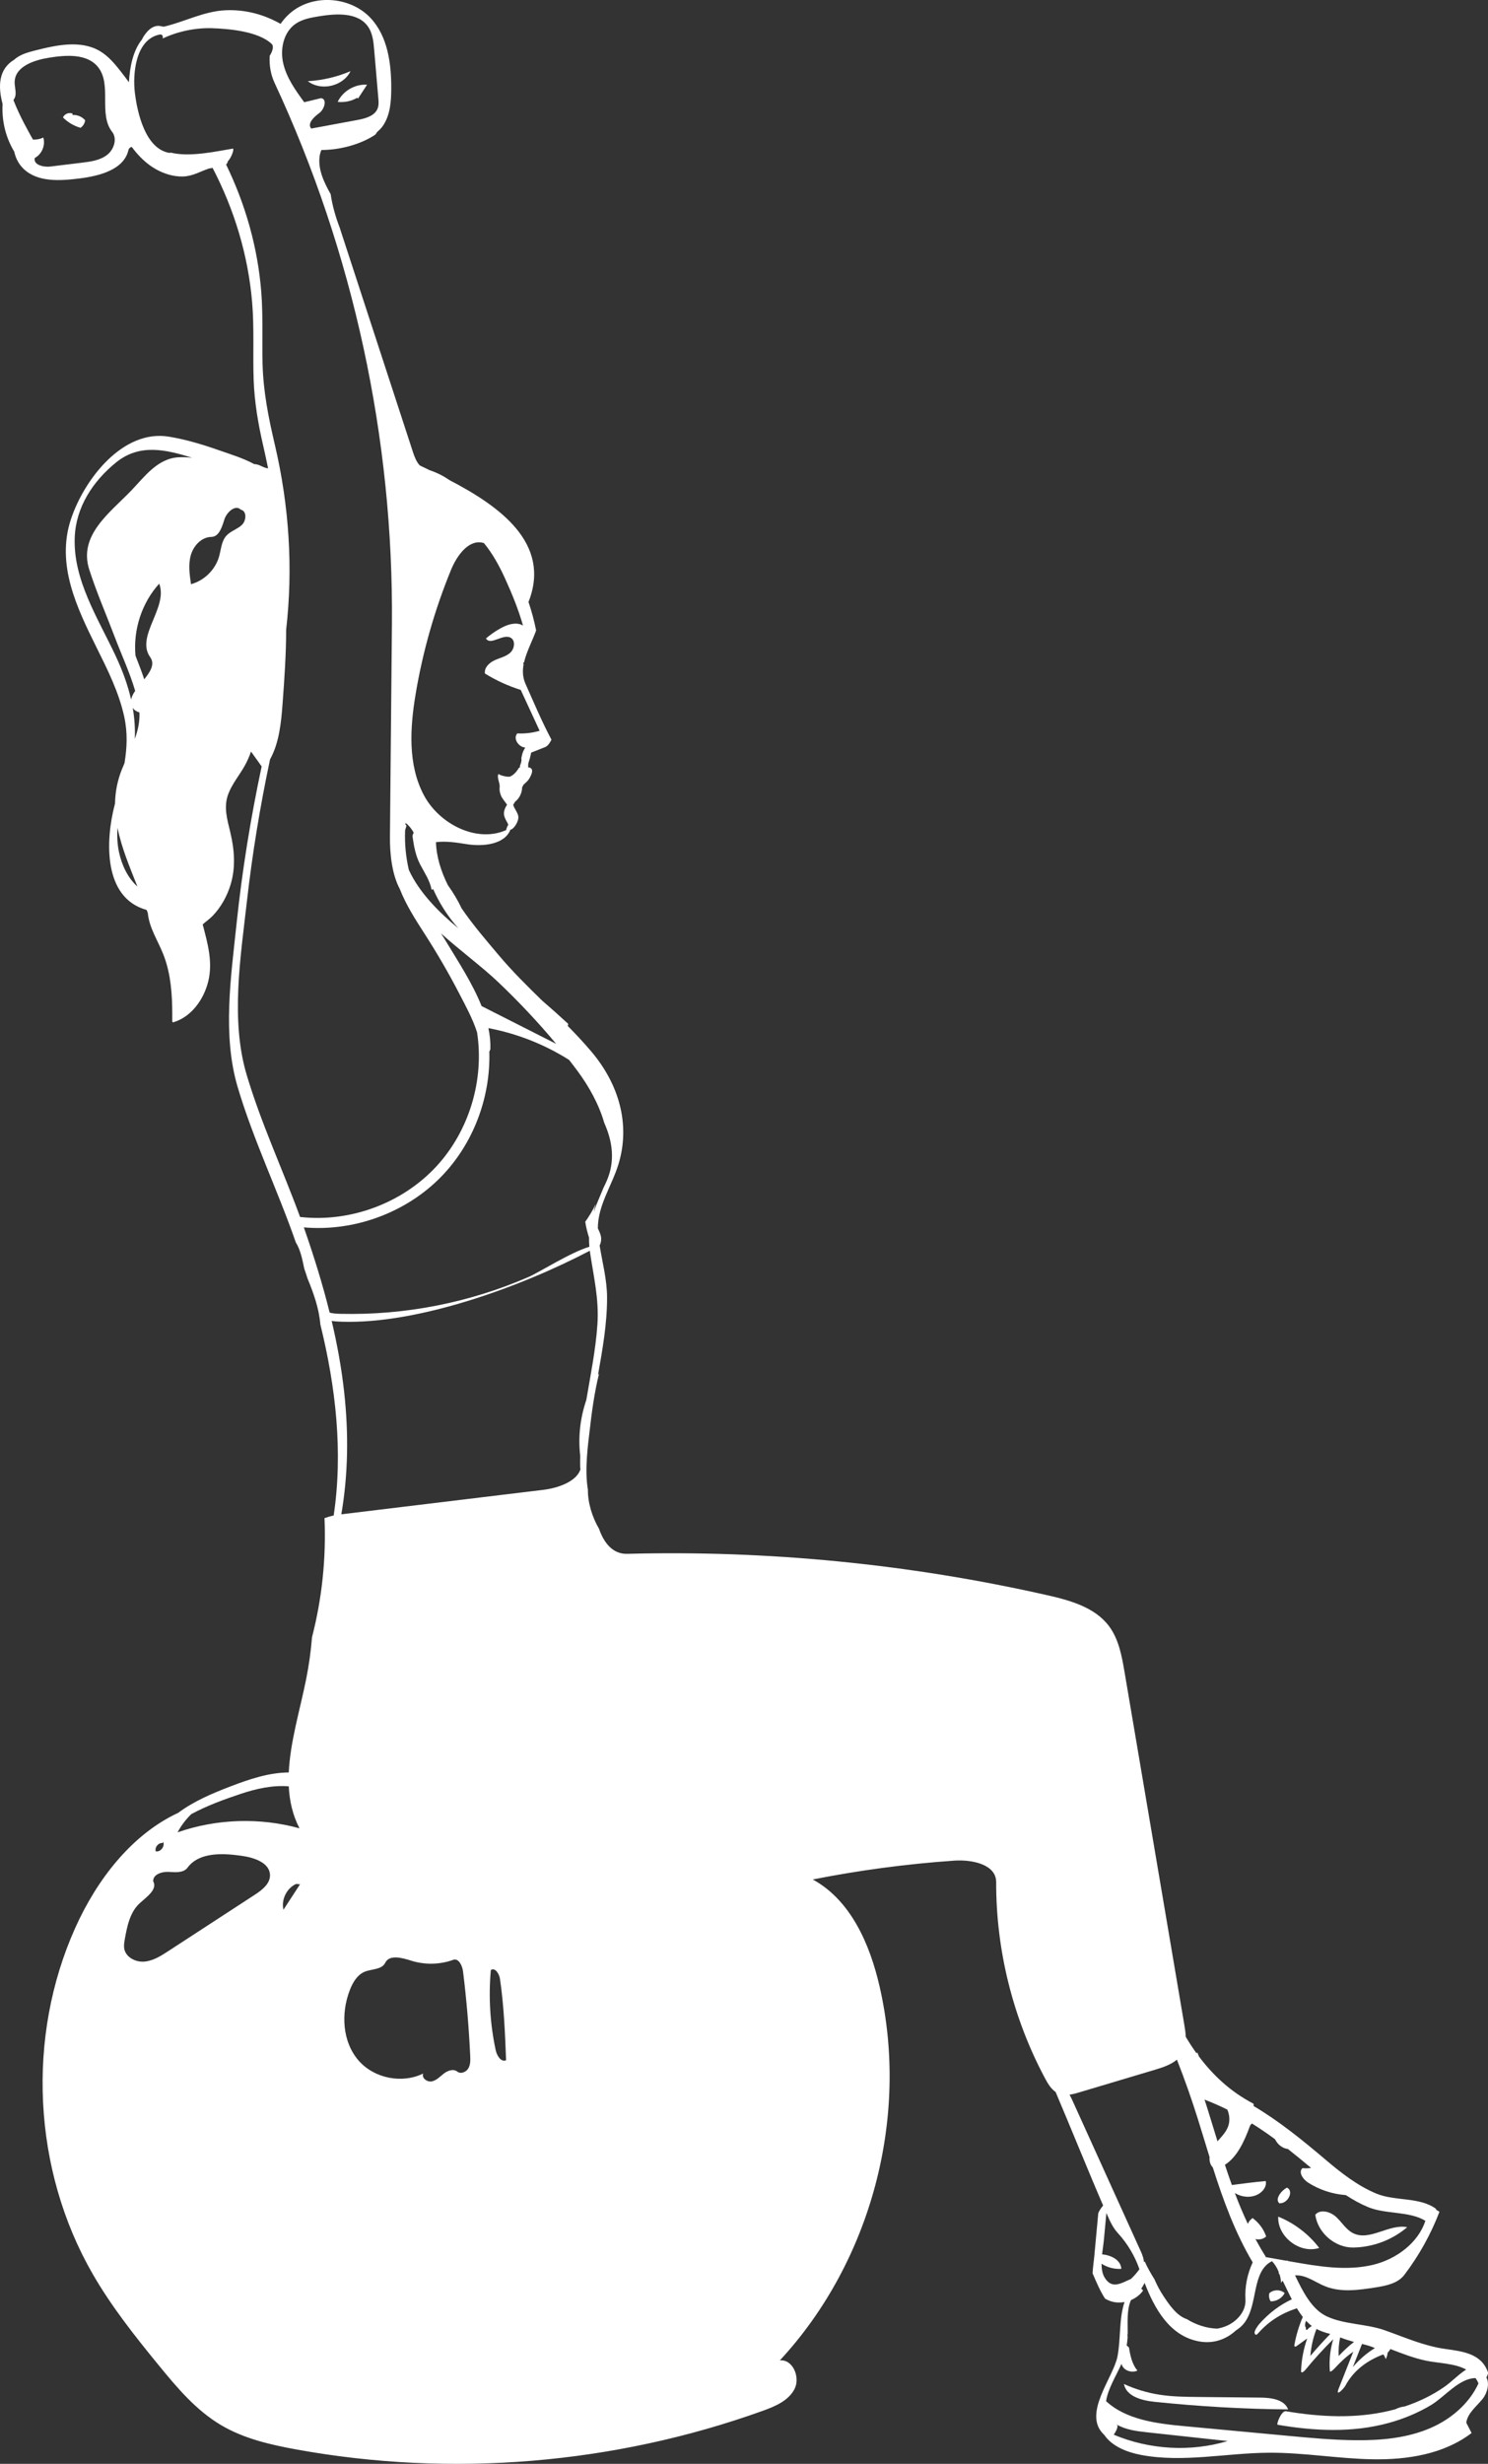 <?xml version="1.0" encoding="UTF-8" standalone="no"?><svg xmlns="http://www.w3.org/2000/svg" xmlns:xlink="http://www.w3.org/1999/xlink" fill="#000000" height="777.9" preserveAspectRatio="xMidYMid meet" version="1" viewBox="0.0 0.0 470.0 777.9" width="470" zoomAndPan="magnify"><rect x="0.0" y="0.0" width="470.0" height="777.9" fill="#333333" stroke="none"/><defs><clipPath id="a"><path d="M 0 0 L 470 0 L 470 777.898 L 0 777.898 Z M 0 0"/></clipPath></defs><g><g id="change1_1"><path d="M 400.898 724.059 C 402.184 722.816 404.445 722.777 405.773 723.977 C 404.957 725.586 403.16 726.648 401.355 726.586 C 400.867 725.84 400.711 724.883 400.934 724.02 L 400.898 724.059" fill="#ffffff"/></g><g id="change1_2"><path d="M 404.359 695.793 C 402.395 694.668 404.5 691.773 406.484 690.691 C 408.809 691.742 406.777 695.746 404.234 695.621 L 404.359 695.793" fill="#ffffff"/></g><g id="change1_3"><path d="M 406.871 760.715 C 392.762 760.582 378.66 759.773 364.629 758.305 C 360.652 757.891 355.754 756.609 355.004 752.684 C 358.582 754.328 362.391 755.469 366.281 756.074 C 370.344 756.703 374.473 756.746 378.586 756.785 C 385.105 756.852 391.629 756.918 398.148 756.98 C 401.523 757.016 405.676 757.562 406.871 760.715" fill="#ffffff"/></g><g id="change1_4"><path d="M 427.441 709.598 C 421.668 709.672 416.215 704.969 415.445 699.242 C 417.059 697.363 420.23 698.273 422.051 699.957 C 423.867 701.641 425.172 703.961 427.387 705.07 C 432.621 707.703 438.727 702.043 444.473 703.18 C 439.77 707.203 433.633 709.516 427.441 709.598" fill="#ffffff"/></g><g id="change1_5"><path d="M 22.906 36.297 C 24.398 36.203 25.918 36.844 26.898 37.973 C 26.781 38.926 26.234 39.82 25.438 40.359 C 23.352 39.762 21.422 38.629 19.891 37.09 C 20.344 35.961 21.82 35.371 22.93 35.879 L 22.906 36.297" fill="#ffffff"/></g><g id="change1_6"><path d="M 403.742 699.848 C 408.836 701.91 413.359 705.363 416.688 709.73 C 410.625 711.699 403.441 706.215 403.742 699.848" fill="#ffffff"/></g><g id="change1_7"><path d="M 112.816 30.875 C 110.973 31.945 108.781 32.406 106.66 32.164 C 108.289 28.723 112.145 26.477 115.941 26.754 C 114.988 28.211 114.039 29.664 113.09 31.117 L 112.816 30.875" fill="#ffffff"/></g><g id="change1_8"><path d="M 110.719 22.469 C 108.418 27.238 101.398 28.883 97.227 25.629 C 101.859 25.367 106.449 24.297 110.719 22.469" fill="#ffffff"/></g><g clip-path="url(#a)" id="change1_9"><path d="M 4.25 31.59 C 4.621 31.086 4.871 30.457 4.918 29.836 C 5.023 28.449 4.555 27.07 4.633 25.684 C 4.906 20.938 10.754 18.984 15.445 18.227 C 20.934 17.34 27.574 16.871 31.012 21.238 C 35.398 26.812 31.039 36.031 35.41 41.617 C 37.133 43.816 35.988 47.266 33.77 48.949 C 31.547 50.637 28.633 51.031 25.863 51.367 C 22.543 51.77 19.223 52.172 15.902 52.578 C 13.699 52.844 10.441 52.023 10.984 49.871 C 13.227 48.707 14.422 45.836 13.672 43.422 C 12.66 43.926 11.535 44.125 10.414 44.078 C 9.141 41.801 6.09 36.461 4.25 31.59 Z M 50.293 10.93 C 51.242 10.723 51.523 11.289 51.414 12.145 C 56.137 9.902 61.789 8.742 66.945 8.906 C 72.414 9.082 81.602 9.898 85.805 13.867 C 86.582 14.602 86.082 16.215 85.184 17.637 C 85.012 20.559 85.488 23.504 86.73 26.172 C 111.578 79.508 124.344 138.434 123.793 197.273 C 123.586 219.543 123.379 241.809 123.168 264.078 C 123.117 269.59 123.793 276.047 126.301 280.715 C 128.199 285.621 131.203 290.301 134.164 294.902 C 138.082 300.992 141.727 307.25 145.055 313.68 C 147.098 317.617 149.316 321.676 150.691 325.938 C 153.004 340.988 148.199 357.027 137.859 368.23 C 127.078 379.91 110.574 386.016 94.785 384.227 C 89.285 369.23 82.441 354.59 77.902 339.309 C 72.766 322.039 75.992 302.223 77.984 284.613 C 79.688 269.547 82.152 254.586 85.297 239.758 C 88.223 234.484 88.828 227.988 89.281 221.852 C 89.84 214.23 90.383 206.496 90.383 198.816 C 92.609 179.395 91.34 159.699 86.797 140.344 C 84.797 131.82 83.137 123.523 82.93 114.738 C 82.754 107.297 83.113 99.855 82.543 92.422 C 81.457 78.312 77.586 64.617 71.406 51.93 C 71.727 51.684 71.918 51.297 71.973 50.895 C 73.102 49.84 74.117 46.832 73.523 46.926 C 68.758 47.691 60.023 49.711 53.969 48.191 C 53.766 48.254 53.566 48.289 53.387 48.254 C 45.906 46.883 43.398 35.66 42.613 29.434 C 41.855 23.43 42.766 12.566 50.293 10.93 Z M 95.969 387.516 C 111.824 388.906 128.234 382.918 139.363 371.508 C 149.484 361.129 154.988 346.492 154.559 332.023 C 154.758 331.652 154.887 331.32 154.891 331.09 C 154.953 328.934 154.719 326.77 154.27 324.609 C 163.301 326.309 171.996 329.734 179.762 334.645 C 180.68 335.824 181.586 337.012 182.469 338.207 C 186.004 342.992 189.176 348.648 190.859 354.52 C 193.484 360.383 194.367 366.559 191.629 372.859 C 191.312 373.582 190.969 374.312 190.602 375.047 C 190.227 375.988 189.836 376.93 189.418 377.883 C 188.719 379.477 188.094 381.051 187.574 382.629 C 187.68 381.781 187.918 380.93 188.195 380.086 C 187.266 382.062 186.133 383.949 184.859 385.746 C 185.109 387.438 185.531 389.109 186.055 390.754 C 186.027 391.695 186.074 392.66 186.16 393.633 C 180.215 395.387 170.418 401.668 166.898 403.195 C 148.281 411.297 127.891 415.289 107.598 414.809 C 106.438 414.781 105.234 414.719 104.125 414.422 C 101.926 405.551 99.203 396.809 96.207 388.184 C 96.129 387.961 96.047 387.738 95.969 387.516 Z M 104.762 417.039 C 105.816 417.199 106.906 417.262 107.969 417.297 C 131.898 418.078 164.254 406.438 186.289 394.895 C 186.289 394.914 186.293 394.938 186.297 394.961 C 187.461 402.914 189.266 410.074 188.695 418.238 C 188.141 426.246 186.527 434.113 185.195 442.008 C 183.27 447.633 182.57 453.68 183.266 459.586 C 183.234 460.891 183.227 462.199 183.27 463.516 C 183.273 463.66 183.316 463.742 183.375 463.785 C 182.211 467.727 176.336 469.805 171.668 470.371 C 150.383 472.949 129.094 475.527 107.809 478.105 C 109.996 465.41 110.129 452.414 108.711 439.535 C 107.875 431.949 106.508 424.453 104.762 417.039 Z M 110.516 628.258 C 111.445 625.887 112.855 623.473 115.215 622.516 C 117.461 621.602 120.605 621.898 121.668 619.719 C 122.988 617.008 126.984 618.117 129.859 619.027 C 134.152 620.387 138.891 620.301 143.133 618.777 C 144.879 618.152 146.027 620.602 146.258 622.445 C 147.352 631.273 148.105 640.145 148.52 649.031 C 148.582 650.402 148.617 651.863 147.922 653.047 C 147.223 654.227 145.504 654.91 144.43 654.051 C 143.238 653.094 141.438 653.719 140.227 654.648 C 139.012 655.578 137.926 656.816 136.43 657.137 C 134.934 657.461 133.043 656.043 133.688 654.656 C 127.027 657.941 118.266 656.219 113.344 650.652 C 108.098 644.723 107.633 635.633 110.516 628.258 Z M 155.035 621.988 C 156.363 621.074 157.688 623.176 157.922 624.773 C 159.172 633.277 159.516 641.887 159.855 650.473 C 158.234 651.184 156.934 648.98 156.562 647.25 C 154.789 638.969 154.273 630.422 155.035 621.988 Z M 175.668 329.574 C 167.82 325.598 159.969 321.621 152.117 317.645 C 149.227 310.414 144.629 303.461 140.984 297.391 C 140.449 296.504 139.879 295.602 139.285 294.688 C 145.402 300.191 152.211 305.18 157.367 310.082 C 163.738 316.141 169.953 322.711 175.668 329.574 Z M 144.777 293.086 C 138.902 288.27 132.465 281.922 129.141 274.656 C 128.18 270.547 127.777 266.301 127.965 262.086 C 128.02 261.926 128.062 261.766 128.121 261.609 C 128.488 260.613 128.383 260.332 128.07 260.434 C 128.09 260.223 128.102 260.012 128.121 259.801 C 129.176 260.641 130.035 261.707 130.672 262.895 C 130.414 263.371 130.258 263.828 130.309 264.18 C 130.754 267.266 131.285 270.215 132.746 273 C 134.113 275.609 135.727 277.895 136.312 280.836 C 136.344 280.973 136.531 280.891 136.801 280.68 C 138.789 285.199 141.488 289.406 144.777 293.086 Z M 133.953 251.184 C 128.777 241.559 129.48 229.895 131.285 219.117 C 133.539 205.688 137.297 192.512 142.465 179.914 C 144.332 175.355 148.168 170.008 152.852 171.465 C 155.57 174.758 157.672 178.582 159.5 182.582 C 161.715 187.43 163.734 192.395 165.203 197.512 C 164.898 197.324 164.574 197.176 164.238 197.082 C 162.18 196.512 159.996 197.336 158.125 198.363 C 156.477 199.27 154.918 200.348 153.492 201.578 C 154.945 203.941 158.766 200.047 161.234 201.309 C 162.887 202.152 162.562 204.789 161.199 206.047 C 159.832 207.305 157.906 207.691 156.223 208.465 C 154.535 209.238 152.883 210.816 153.176 212.648 C 156.707 214.84 160.52 216.578 164.484 217.824 C 166.473 222.125 168.461 226.43 170.449 230.73 C 168.168 231.387 165.777 231.676 163.406 231.559 C 161.938 233.113 163.781 235.887 165.914 236.031 C 165.469 236.68 165.133 237.469 164.961 238.117 C 164.84 238.559 164.754 238.996 164.66 239.441 C 164.828 239.977 164.613 240.785 164.441 241.23 C 164.395 241.359 164.336 241.488 164.277 241.617 C 164.242 241.879 164.195 242.137 164.168 242.395 C 164.078 242.391 163.988 242.398 163.902 242.395 C 163.262 243.551 162.344 244.605 161.176 245.156 C 160.562 245.449 158.066 244.879 157.488 244.387 C 157.48 244.379 157.477 244.363 157.465 244.355 C 156.816 245.367 157.961 247.262 157.828 248.441 C 157.699 249.555 157.922 250.551 158.398 251.562 C 158.516 251.812 159.668 253.438 160.16 254.051 C 159.844 254.551 159.562 255.07 159.363 255.672 C 158.703 257.672 159.898 258.824 160.547 260.371 C 160.207 260.926 159.965 261.566 159.867 262.074 C 150.688 266.199 138.844 260.27 133.953 251.184 Z M 98.301 40.59 C 96.965 39.012 99.133 36.941 100.812 35.73 C 102.492 34.52 103.441 31.223 101.387 30.988 C 99.617 31.418 97.852 31.848 96.086 32.277 C 93.352 28.52 90.559 24.633 89.488 20.113 C 88.418 15.594 89.504 10.234 93.301 7.562 C 95.457 6.043 98.156 5.574 100.758 5.145 C 106.297 4.234 113.145 3.84 116.297 8.484 C 117.715 10.57 117.973 13.211 118.188 15.723 C 118.621 20.809 119.059 25.891 119.492 30.977 C 119.586 32.047 119.672 33.156 119.309 34.164 C 118.43 36.594 115.469 37.402 112.93 37.875 C 108.055 38.781 103.176 39.688 98.301 40.59 Z M 76.375 165.758 C 74.918 167.121 72.809 167.672 71.48 169.16 C 69.918 170.918 69.836 173.488 69.184 175.75 C 67.984 179.902 64.508 183.32 60.332 184.441 C 59.879 181.387 59.43 178.223 60.277 175.258 C 61.129 172.289 63.652 169.562 66.738 169.52 C 69.188 169.488 70.121 166.41 70.848 164.07 C 71.574 161.73 74.316 159.203 76.066 160.918 C 78.016 161.332 77.836 164.398 76.375 165.758 Z M 60.68 144.516 C 59.219 144.355 57.766 144.297 56.363 144.379 C 49.684 144.773 45.648 150.547 41.355 154.988 C 34.621 161.957 24.723 169.035 28.195 179.84 C 30.504 187.031 33.566 194.051 36.246 201.113 C 38.352 206.672 40.992 212.336 42.695 218.117 C 42.066 219.043 41.586 219.957 41.406 220.855 C 40.371 216.285 38.707 211.734 36.504 207.031 C 31.016 195.293 23.066 183.137 23.602 169.668 C 23.98 160.055 29.363 151.93 36.672 146 C 44.098 139.977 52.375 141.941 60.68 144.516 Z M 43.34 279.75 C 43.359 279.805 43.383 279.859 43.402 279.91 C 40.398 277.191 38.5 273.262 37.594 269.074 C 37.035 266.492 36.938 263.93 37.125 261.387 C 38.402 267.719 40.984 273.777 43.34 279.75 Z M 42.582 233.297 C 42.711 229.953 42.48 226.695 41.922 223.469 C 41.941 223.492 41.949 223.52 41.965 223.543 C 42.48 224.277 43.215 224.711 44.047 224.922 C 44.172 227.926 43.539 230.637 42.582 233.297 Z M 45.555 214.484 C 44.75 211.969 43.742 209.508 42.824 207.082 C 42.812 207.059 42.805 207.031 42.793 207.008 C 42.039 198.84 44.77 190.359 50.289 184.273 C 53.172 191.859 42.723 200.887 47.445 207.492 C 49.016 209.695 47.48 212.074 45.555 214.484 Z M 94.77 594.914 C 93.023 597.594 91.277 600.27 89.531 602.945 C 88.781 599.758 90.543 596.16 93.523 594.805 Z M 94.598 577.242 C 82.027 573.777 68.406 574.223 56.09 578.508 C 57.215 576.383 58.691 574.445 60.414 572.766 C 65.309 570.121 70.676 568.156 75.91 566.406 C 80.965 564.719 86.027 563.582 91.211 563.988 C 91.438 568.582 92.414 573.035 94.598 577.242 Z M 59.219 589.684 C 62.91 584.691 70.355 585.07 76.5 585.949 C 80.375 586.508 85.281 588.176 85.281 592.09 C 85.281 594.809 82.738 596.75 80.457 598.234 L 53.117 616.035 C 50.812 617.535 48.383 619.078 45.641 619.324 C 42.902 619.566 39.789 618.027 39.262 615.324 C 39.059 614.301 39.242 613.246 39.426 612.219 C 40.156 608.129 41.047 603.727 44.113 600.914 C 46.312 598.898 49.855 596.531 48.379 593.938 C 48.316 591.801 51.105 590.891 53.238 591 C 55.371 591.113 57.949 591.398 59.219 589.684 Z M 49.203 584.527 C 48.789 583.242 50.027 581.734 51.371 581.891 L 51.52 581.473 C 52.184 582.895 50.75 584.785 49.203 584.527 Z M 337.824 661.344 C 338.844 661.203 339.867 660.914 340.848 660.625 C 348.828 658.242 356.812 655.859 364.797 653.48 C 367.234 652.754 369.84 651.879 371.742 650.289 C 374.18 656.48 376.398 662.762 378.391 669.133 C 379.633 673.098 380.824 677.082 382.059 681.055 C 381.961 682.301 382.254 683.504 383.074 684.301 C 386.371 694.672 390.086 704.879 395.676 714.285 C 393.965 717.941 393.152 722.016 393.387 726.043 C 393.605 729.805 390.559 733.141 387.043 734.5 C 386.25 734.805 385.434 735.027 384.605 735.195 C 381.18 735.184 377.496 733.871 374.902 732.219 C 371.633 731.164 369.215 727.516 367.438 724.836 C 366.297 723.109 365.406 721.387 364.656 719.637 C 363.539 717.863 362.426 715.949 361.559 713.965 C 361.477 714.062 361.402 714.16 361.332 714.254 C 361.309 713.785 361.219 713.293 361.09 712.812 C 360.934 712.402 360.797 711.992 360.668 711.578 C 360.609 711.434 360.551 711.285 360.484 711.148 L 338.512 662.676 C 338.305 662.238 338.074 661.789 337.824 661.344 Z M 348.676 707.176 C 348.938 704.344 349.199 701.516 349.461 698.688 C 349.488 698.75 349.516 698.816 349.543 698.879 C 350.492 701.062 351.469 703.293 353.086 705.043 C 356.102 708.324 358.434 712.227 359.902 716.438 C 359.109 717.562 358.211 718.578 357.215 719.52 C 354.16 720.84 351.254 722.875 348.949 719.148 C 348.188 717.922 347.938 716.363 347.926 714.711 C 349.773 715.895 352 716.48 354.191 716.332 C 353.984 713.512 351.066 712.051 348.102 711.742 C 348.285 710.113 348.551 708.52 348.676 707.176 Z M 359.262 748.43 C 357.676 746.617 356.996 743.801 356.598 741.145 C 356.367 740.93 356.129 740.723 355.879 740.531 C 356.004 739.758 356.094 738.973 356.148 738.172 C 356.156 738.039 356.156 737.891 356.164 737.758 C 356.148 737.645 356.137 737.523 356.121 737.414 C 356.098 737.219 356.133 736.98 356.195 736.73 C 356.219 733.465 355.844 729.27 357.234 726.195 C 358.75 725.551 360.098 724.527 361.059 723.188 C 360.883 722.938 360.684 722.746 360.469 722.586 C 360.594 722.414 360.719 722.211 360.844 722 C 361.102 721.613 361.34 721.18 361.531 720.758 C 364.676 728.902 369.422 737.469 378.617 739.219 C 383.254 740.098 387.312 738.602 390.414 735.746 C 391.469 735.094 392.414 734.262 393.176 733.215 C 397.453 727.355 395.285 717.156 401.77 713.902 C 402.68 714.879 403.391 716.031 403.883 717.27 C 403.859 717.461 403.879 717.629 403.945 717.754 C 404.039 717.922 404.129 718.098 404.223 718.273 C 404.457 719.086 404.602 719.922 404.637 720.77 C 404.777 720.508 404.949 720.277 405.137 720.059 C 406.062 721.938 407 723.969 408.031 725.945 C 404.148 727.77 400.746 730.367 397.848 733.637 C 397.418 734.121 396.016 735.961 396.301 736.699 C 396.613 737.512 397.074 737.051 397.613 736.445 C 400.801 732.852 404.844 730.34 409.398 728.863 C 409.473 728.84 409.543 728.801 409.613 728.762 C 410.203 729.73 410.828 730.652 411.504 731.508 C 410.254 734.406 409.41 737.277 408.836 740.387 C 408.75 740.848 409.105 741.02 409.465 740.766 C 410.605 739.949 411.75 739.133 412.895 738.312 C 411.746 741.617 411.09 744.965 410.957 748.531 C 410.918 749.613 411.996 748.609 412.27 748.277 C 415.055 744.867 418 741.637 421.117 738.543 C 420.156 741.793 419.793 745.035 420.043 748.543 C 420.09 749.223 421.246 748.082 421.34 747.984 C 423.25 745.926 425.148 744.039 427.453 742.496 C 425.91 746.387 424.371 750.277 422.828 754.168 C 421.695 757.031 424.453 754.148 424.961 753.207 C 427.555 748.379 431.918 745.207 436.93 743.344 C 437.258 743.781 437.52 744.273 437.684 744.844 C 438.059 744.188 438.254 743.473 438.316 742.742 C 438.621 742.496 438.914 742.102 439.176 741.648 C 442.84 743.062 446.5 744.488 450.352 745.309 C 454.379 746.164 459.453 746.113 463.105 748.129 C 460.691 749.656 458.582 751.93 456.289 753.535 C 452.441 756.238 448.148 758.293 443.691 759.777 C 442.664 759.887 441.664 760.184 440.746 760.66 C 440.203 760.809 439.656 760.949 439.105 761.082 L 439.078 761.039 L 438.93 761.125 C 428.191 763.68 416.996 763.121 406.156 761.281 C 404.75 761.043 403.047 765.469 403.566 765.559 C 415.145 767.527 427.109 768.129 438.555 765.004 C 443.254 763.723 447.836 761.844 452.016 759.336 C 456.309 756.762 460.93 750.812 466.086 750.828 C 466.426 751.336 466.738 751.879 466.988 752.508 C 464.113 758.812 458.387 763.723 451.969 766.527 C 444.527 769.781 436.223 770.52 428.102 770.441 C 421.027 770.371 413.973 769.715 406.926 769.059 C 395.965 768.039 385.008 767.016 374.047 765.996 C 365.289 765.18 355.738 763.98 349.371 758.113 C 349.934 754.168 352.672 749.879 354.121 746.555 C 354.156 746.477 354.18 746.398 354.211 746.324 C 354.301 746.59 354.414 746.848 354.555 747.098 C 355.453 748.676 357.82 749.215 359.262 748.43 Z M 351.781 768.695 C 352.621 767.535 353.324 765.91 352.789 765.566 C 352.613 765.457 352.453 765.34 352.293 765.223 C 352.418 765.305 352.547 765.387 352.676 765.461 C 355.637 767.191 359.164 767.598 362.578 767.969 C 370.973 768.879 379.363 769.789 387.758 770.699 C 376.016 774.207 363.07 773.438 351.781 768.695 Z M 434.281 741.344 C 431.633 742.965 429.312 744.992 427.305 747.359 C 428.27 744.922 429.238 742.48 430.203 740.043 C 431.578 740.371 433.02 740.758 434.281 741.344 Z M 427.676 739.406 C 425.93 740.73 424.359 742.246 422.832 743.844 C 422.742 741.809 422.887 739.883 423.301 737.973 C 424.734 738.523 426.195 739 427.676 739.406 Z M 420.184 736.879 C 418.008 739.113 415.914 741.43 413.898 743.816 C 414.129 740.875 414.746 738.09 415.832 735.305 C 417.176 736.023 418.645 736.516 420.184 736.879 Z M 414.344 734.355 C 414.023 734.586 413.703 734.812 413.383 735.043 C 412.73 735.859 412.426 735.805 412.473 734.875 C 412.039 734.398 412.188 733.582 412.531 732.711 C 412.957 733.168 413.402 733.598 413.867 733.992 C 414.023 734.121 414.184 734.234 414.344 734.355 Z M 408.086 714.086 L 406.785 713.855 C 406.781 713.848 406.777 713.84 406.773 713.828 C 406.691 713.684 406.531 713.68 406.328 713.773 C 404.145 713.391 401.957 713.004 399.77 712.617 C 399.762 712.508 399.742 712.41 399.695 712.332 C 398.578 710.562 397.535 708.758 396.551 706.93 C 397.73 707.207 399.047 706.949 399.93 706.109 C 399.137 703.77 397.594 701.691 395.578 700.262 L 395.406 700.5 C 394.82 700.898 394.398 701.488 394.148 702.145 C 392.641 698.953 391.277 695.695 390.031 692.395 C 392.125 693.691 394.875 693.984 397.113 692.926 C 398.77 692.141 400.203 690.391 399.789 688.605 C 396.219 688.949 392.652 689.379 389.098 689.863 C 388.336 687.75 387.605 685.617 386.902 683.477 C 390.812 681.016 393.09 675.914 394.77 671.332 C 394.914 670.945 395.164 670.668 395.453 670.441 C 397.934 671.996 400.34 673.645 402.703 675.383 C 402.895 675.723 403.098 676.059 403.324 676.375 C 404.117 677.48 405.48 678.367 406.77 678.473 C 409.23 680.402 411.664 682.402 414.113 684.461 C 413.223 684.609 412.309 684.645 411.41 684.531 C 409.992 685.777 411.551 688.051 413.137 689.074 C 416.711 691.375 420.867 692.734 425.105 693.051 C 427.328 694.508 429.648 695.809 432.113 696.832 C 437.734 699.164 445.109 698.039 450.219 701.16 C 447.973 708.133 441.016 713.289 433.719 715.047 C 425.344 717.066 416.566 715.578 408.086 714.086 Z M 387.77 671.738 C 387.047 673.395 385.754 674.699 384.559 676.07 C 383.441 672.449 382.348 668.82 381.215 665.207 C 380.973 664.434 380.707 663.668 380.461 662.898 C 382.953 663.848 385.352 664.906 387.668 666.059 C 388.438 667.859 388.555 669.938 387.77 671.738 Z M 0.82 32.828 C 0.523 38.086 1.746 43.312 4.5 47.883 C 4.93 49.938 5.934 51.867 7.453 53.32 C 11.93 57.594 18.984 57.109 25.129 56.34 C 31.434 55.551 39.125 53.59 40.566 47.398 C 40.703 46.812 41.102 46.504 41.617 46.395 C 43.75 49.246 46.242 51.777 49.406 53.516 C 51.922 54.895 54.793 55.781 57.688 55.727 C 60.801 55.672 63.219 54.141 65.98 53.211 C 66.367 53.137 66.758 53.082 67.145 53.004 C 74.027 66.219 78.387 80.602 79.641 95.473 C 80.328 103.605 79.836 111.754 80.121 119.898 C 80.367 126.992 81.551 133.871 83.148 140.773 C 83.699 143.145 84.199 145.512 84.68 147.879 C 83.145 147.727 81.883 146.52 80.32 146.539 C 76.828 144.645 72.676 143.387 69.156 142.152 C 64.023 140.348 58.691 138.738 53.316 137.863 C 38.699 135.477 26.484 151.52 22.375 164.027 C 17.699 178.262 24.254 191.844 30.496 204.422 C 33.98 211.445 37.566 218.578 39.242 226.297 C 40.336 231.332 40.121 236.148 39.328 240.922 C 39.023 241.633 38.719 242.355 38.426 243.094 C 37.078 246.523 36.391 250.074 36.332 253.695 C 36.297 253.832 36.262 253.969 36.223 254.105 C 33.34 265.168 32.461 283.469 46.312 287.293 L 46.688 288.242 C 47.102 292.863 49.785 296.812 51.547 301.23 C 51.82 301.906 52.059 302.59 52.281 303.273 C 52.359 303.539 52.445 303.812 52.535 304.086 C 54.277 309.949 54.453 316.148 54.41 322.258 C 54.41 322.445 54.434 322.859 54.758 322.762 C 60.488 321.043 64.371 315.531 65.77 309.875 C 67.277 303.773 65.598 297.836 64.02 291.871 C 64.91 291.012 66.09 290.281 67.262 289.055 C 69.852 286.34 71.746 282.883 72.832 279.305 C 74.504 273.785 74.047 268.215 72.723 262.688 C 71.754 258.641 70.551 254.785 72.121 250.648 C 73.316 247.492 75.629 244.738 77.273 241.812 C 78.098 240.34 78.766 238.82 79.281 237.281 L 82.645 241.984 C 79.145 258.422 76.461 275.023 74.707 291.742 C 72.949 308.473 70.207 326.82 75.074 343.234 C 80.004 359.855 87.68 375.723 93.379 392.102 C 93.371 392.113 93.371 392.129 93.367 392.141 C 94.926 394.594 95.488 397.598 96.105 400.551 C 96.457 401.547 96.793 402.543 97.098 403.547 C 99.035 408.273 100.773 413.07 101.184 418.141 C 106.07 437.977 108.383 458.41 105.398 478.477 C 104.426 478.68 103.441 478.965 102.496 479.312 C 103.039 491.988 101.711 504.668 98.555 516.898 C 98.191 521.422 97.559 525.922 96.66 530.367 C 94.73 539.934 91.652 549.988 91.211 559.602 C 84.93 559.652 78.84 561.699 72.824 564.004 C 67.023 566.227 61.27 568.652 56.281 572.359 C 41.566 579.188 30.598 593.496 23.812 608.574 C 8.254 643.129 10.348 685.098 29.266 717.934 C 35.195 728.227 42.609 737.578 50.133 746.773 C 55.926 753.859 61.961 761.02 69.84 765.68 C 77.023 769.93 85.324 771.844 93.535 773.34 C 142.598 782.27 193.992 778.023 240.922 761.156 C 244.828 759.754 249.035 757.98 250.945 754.297 C 252.855 750.609 250.449 744.801 246.32 745.242 C 275.152 714.137 287.336 668.43 277.809 627.102 C 274.742 613.785 268.715 599.953 256.727 593.395 C 271.477 590.477 286.414 588.484 301.418 587.445 C 307 587.055 314.66 588.621 314.648 594.215 C 314.594 615.727 319.949 637.23 330.094 656.199 C 330.949 657.809 331.953 659.477 333.422 660.484 C 337.977 671.176 344.305 686.824 348.438 696.336 C 347.707 697.188 346.934 698.367 346.883 698.938 C 346.469 703.43 346.051 707.922 345.637 712.414 C 345.488 714.055 345.188 715.91 345.102 717.738 C 346.281 720.484 347.438 723.234 349.02 725.703 C 349.699 726.113 350.426 726.445 351.195 726.66 C 352.496 727.02 353.867 727.051 355.191 726.809 C 353.414 732.027 354.047 738.281 352.977 743.945 C 351.699 750.691 341.648 762.25 348.797 768.766 C 351.242 772.371 355.969 774.238 360.395 775.078 C 373.672 777.602 387.305 774.465 400.816 774.383 C 411.781 774.32 422.672 776.273 433.633 776.457 C 444.594 776.641 456.109 774.82 464.816 768.16 C 464.258 767.074 463.695 765.992 463.137 764.906 C 463.559 761.852 466.363 759.809 468.293 757.398 C 469.801 755.516 470.555 752.492 469.484 750.621 C 469.867 749.965 470.105 749.32 469.961 748.91 C 467.863 743.016 461.887 742.379 456.434 741.609 C 449.695 740.66 443.648 737.922 437.281 735.688 C 431.453 733.645 424.586 733.926 419.047 731.32 C 414.301 729.09 411.5 723.469 409.051 718.391 C 409.902 718.348 410.766 718.434 411.566 718.652 C 414.078 719.352 416.254 720.93 418.684 721.883 C 423.625 723.82 429.16 723.027 434.406 722.207 C 437.781 721.68 441.5 720.957 443.57 718.238 C 448.184 712.18 451.926 705.461 454.656 698.352 C 454.371 698.07 454.027 697.863 453.656 697.719 C 453.645 697.535 453.59 697.391 453.469 697.305 C 448.242 693.562 440.621 695.027 434.699 692.555 C 428.766 690.078 423.645 686.059 418.777 681.938 C 411.301 675.602 404.039 669.711 395.945 664.91 C 396.027 664.523 396.008 664.227 395.816 664.129 C 388.68 660.398 383.199 655.262 378.727 649.316 C 378.527 648.863 378.336 648.406 378.16 647.941 C 378.09 648.07 378.047 648.207 377.98 648.34 C 376.758 646.648 375.621 644.891 374.539 643.086 C 374.484 641.801 374.285 640.504 374.074 639.246 C 367.785 602.156 361.496 565.07 355.211 527.98 C 354.344 522.863 353.383 517.527 350.266 513.379 C 345.797 507.438 337.996 505.273 330.746 503.633 C 287.305 493.805 242.637 489.41 198.113 490.586 C 193.582 490.707 190.758 487.164 189.211 482.676 C 187.102 479.098 185.648 474.508 185.695 470.352 C 184.609 463.965 185.738 456.133 186.238 451.762 C 186.895 446 187.727 439.676 189.234 433.613 C 189.117 433.797 188.988 433.973 188.875 434.156 C 190.312 426.035 191.77 417.914 191.746 409.633 C 191.73 403.984 190.273 398.684 189.402 393.227 C 189.883 392.312 190.016 391.098 189.746 390.086 C 189.539 389.301 189.191 388.562 188.836 387.828 C 188.824 380.551 193.242 374.43 195.336 367.609 C 199.273 354.77 195.297 342.094 186.844 332.074 C 184.449 329.242 181.918 326.543 179.32 323.902 C 179.41 323.699 179.473 323.484 179.469 323.25 C 176.746 320.734 173.969 318.273 171.168 315.848 C 166.469 311.262 161.801 306.648 157.562 301.613 C 153.836 297.184 149.445 292.145 145.738 286.688 C 144.59 284.176 143.098 281.766 141.457 279.445 C 139.297 275.094 137.855 270.551 137.703 265.898 C 140.773 265.477 144.273 266.02 147.379 266.516 C 152.57 267.352 159.371 266.648 161.219 261.969 C 161.25 261.93 161.277 261.902 161.309 261.859 C 161.379 261.867 161.449 261.879 161.52 261.891 C 162.664 261.273 163.828 259.16 163.734 257.891 C 163.641 256.617 162.398 255.301 162.098 254.078 C 162.324 253.77 162.527 253.445 162.695 253.113 C 164.113 252.055 164.891 250.281 164.938 248.5 C 165.109 248.246 165.27 247.977 165.406 247.699 C 166.121 247.066 166.832 246.512 167.359 245.496 C 167.742 244.758 168.578 243.242 167.684 242.551 C 167.391 242.324 167.109 242.27 166.832 242.32 C 166.824 241.926 166.832 241.527 166.848 241.137 C 167.227 239.98 167.539 238.809 167.773 237.617 C 169.234 237.039 170.699 236.465 172.164 235.891 C 173.105 235.52 173.754 234.391 174.184 233.535 C 171.137 227.816 168.562 221.668 165.977 215.887 C 165.07 213.852 165.008 211.801 165.387 209.742 C 165.336 209.633 165.285 209.523 165.234 209.414 L 165.547 209.047 C 166.324 205.691 168.156 202.336 169.34 199.051 C 168.742 196.008 167.922 193.008 166.934 190.059 C 174.277 171.434 157.582 159.715 141.941 151.57 C 140.055 150.262 137.992 149.211 135.801 148.496 C 134.703 147.965 133.629 147.445 132.586 146.945 C 131.57 145.867 130.945 144.285 130.469 142.832 C 122.785 119.312 115.102 95.789 107.422 72.27 C 107.43 72.27 107.441 72.27 107.453 72.27 C 106.07 68.719 104.996 65.078 104.445 61.305 C 102.348 57.574 100.402 53.543 100.957 49.344 C 101.047 48.664 101.246 47.992 101.523 47.352 C 107.293 47.363 113.758 45.645 118.348 42.648 C 118.598 42.484 118.891 42.094 119.176 41.613 C 119.914 41.012 120.566 40.309 121.078 39.531 C 123.254 36.219 123.559 32.047 123.582 28.086 C 123.621 20.117 122.5 11.516 117.059 5.695 C 111.098 -0.68 100.391 -1.891 93.156 2.992 C 91.359 4.207 89.84 5.762 88.617 7.535 C 83.32 4.516 77.355 2.953 71.199 3.242 C 64.32 3.566 58.281 6.914 51.695 8.434 C 50.672 8.25 50.07 7.988 48.918 8.336 C 47.566 8.742 46.535 9.867 45.727 10.953 C 45.363 11.438 45.082 11.945 44.84 12.469 C 42.043 15.934 41.012 21.047 40.719 25.973 C 39.883 24.824 39.035 23.691 38.168 22.586 C 36.254 20.145 34.219 17.703 31.543 16.125 C 25.543 12.59 17.965 14.195 11.215 15.906 C 8.801 16.516 6.277 17.203 4.449 18.871 C -0.457 21.844 -0.688 27.23 0.82 32.828" fill="#ffffff"/></g></g></svg>